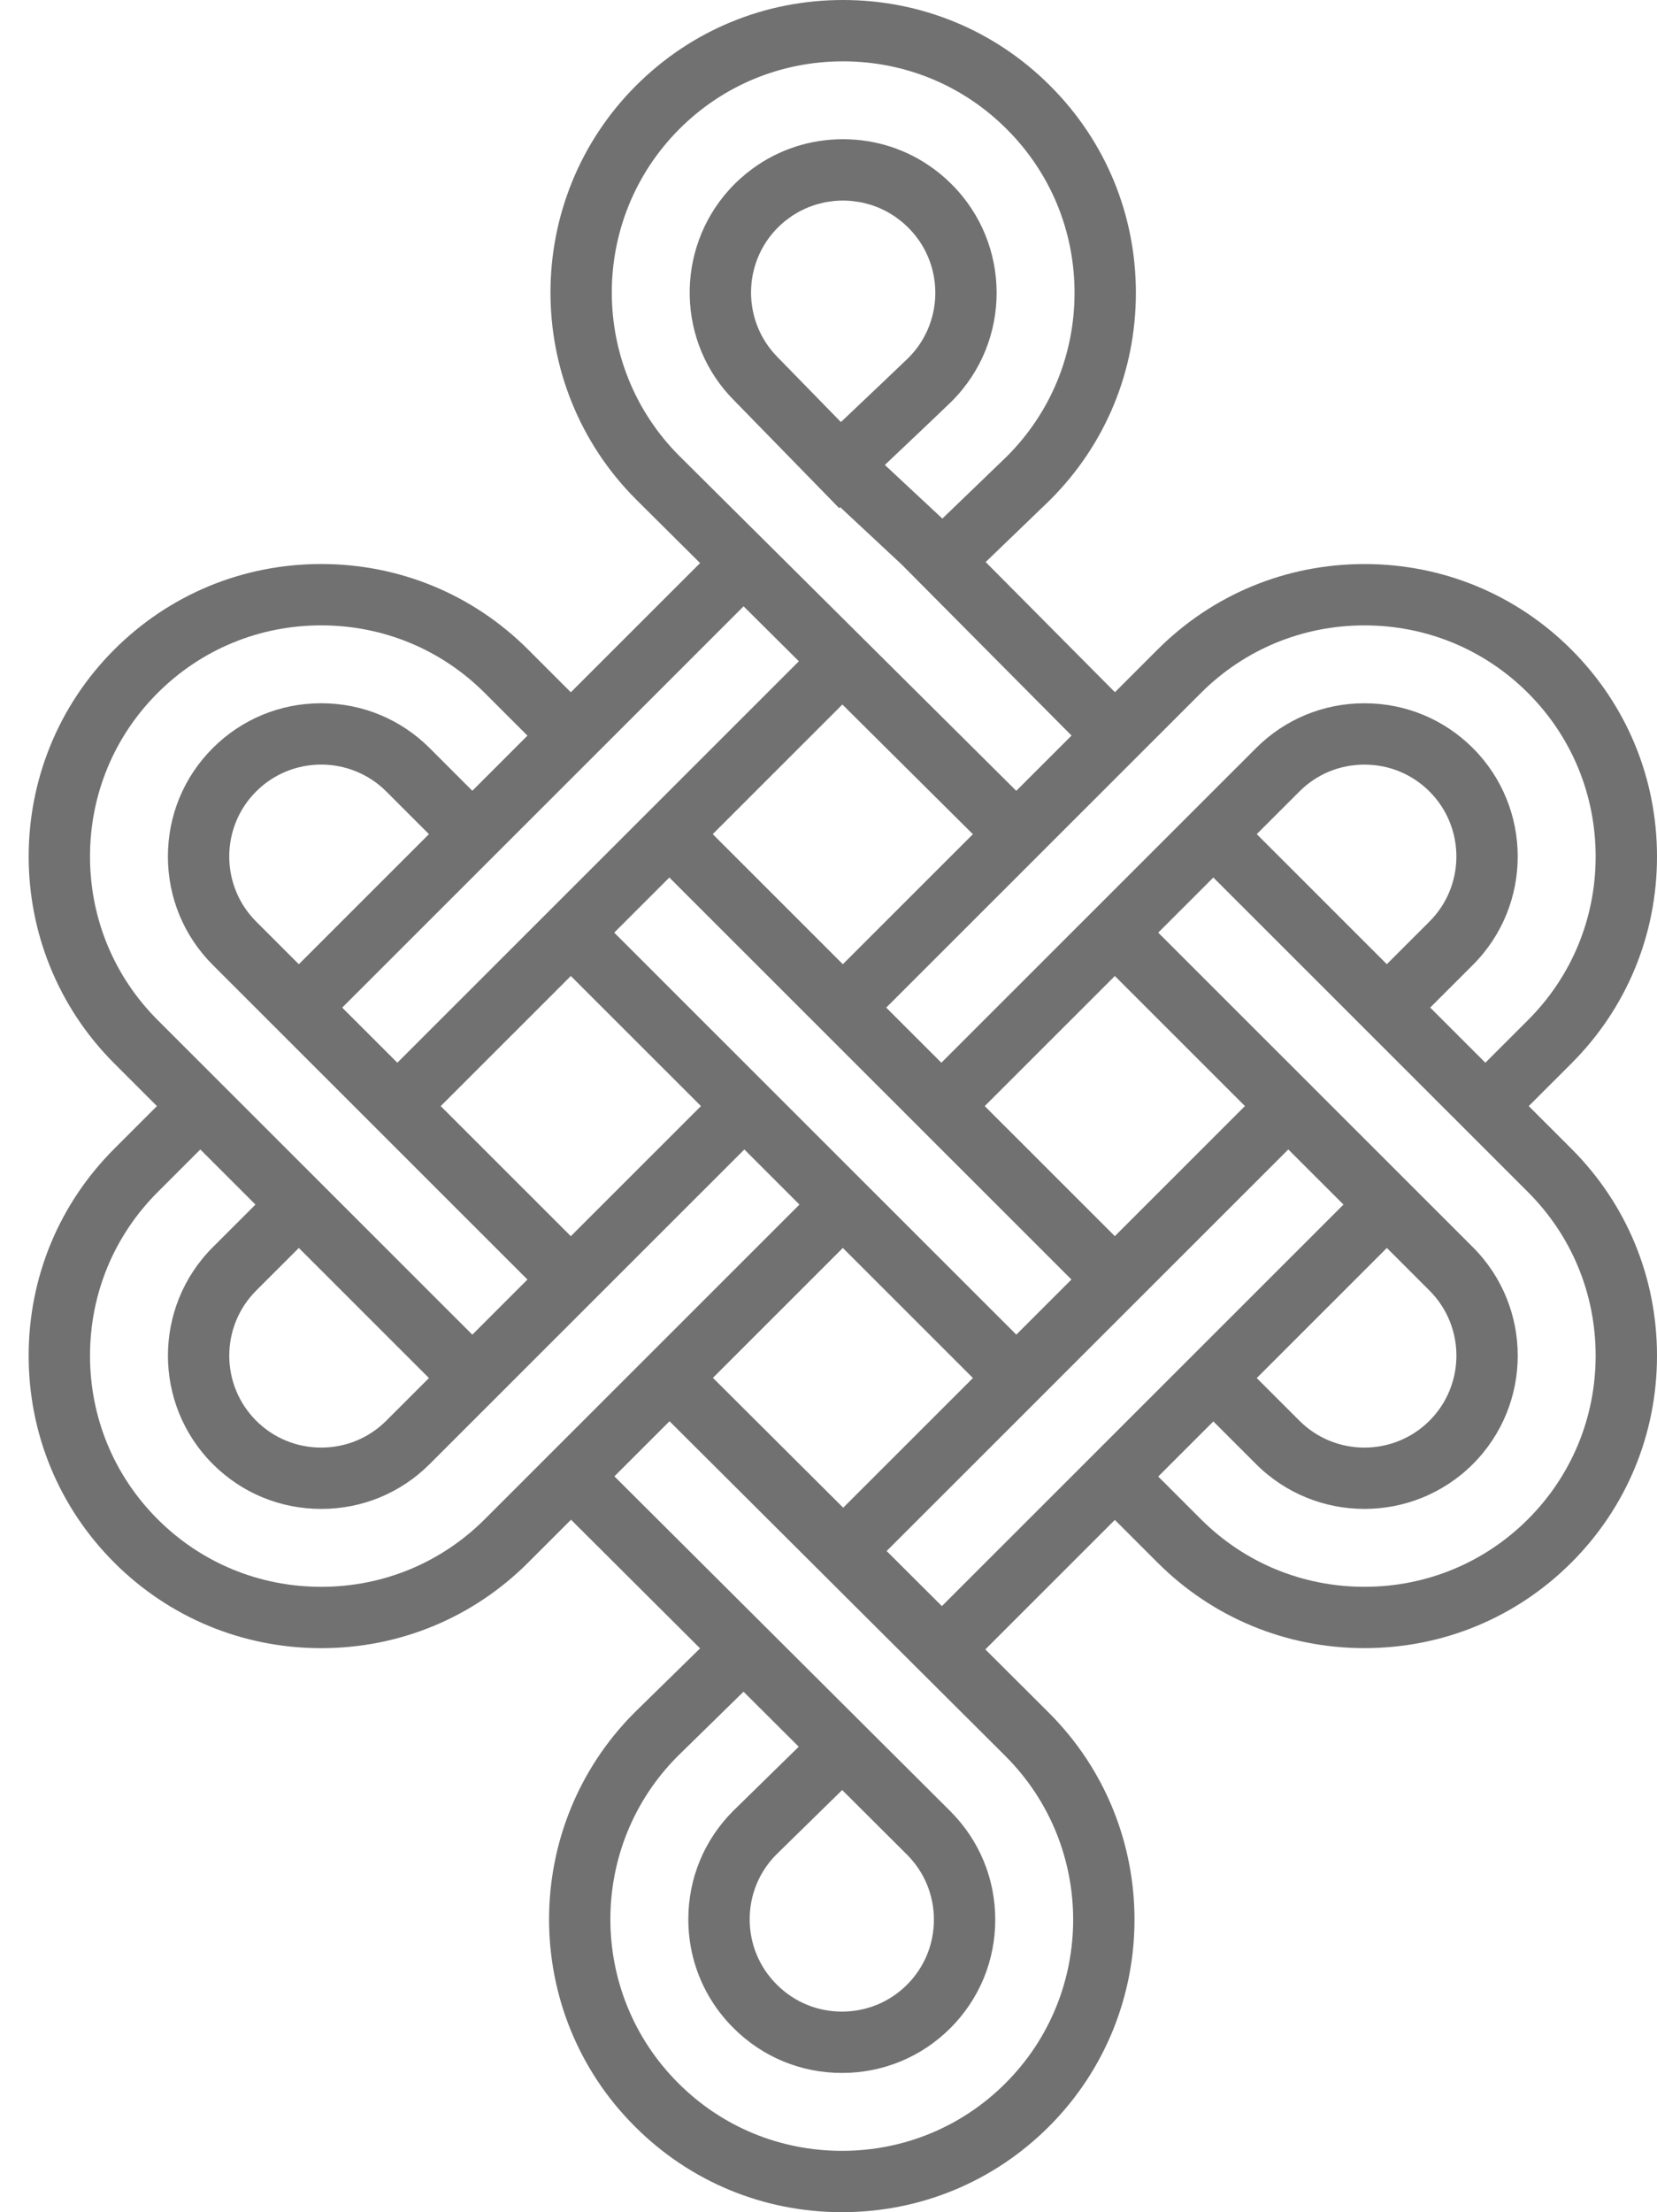 <?xml version="1.0" encoding="UTF-8" standalone="no"?><svg xmlns="http://www.w3.org/2000/svg" xmlns:xlink="http://www.w3.org/1999/xlink" fill="#717171" height="679" preserveAspectRatio="xMidYMid meet" version="1" viewBox="-8.8 0.0 508.8 679.0" width="508.8" zoomAndPan="magnify"><g id="change1_1"><path d="M 460.391 466.297 C 447.004 479.676 429.168 487.047 410.172 487.047 C 391.176 487.047 373.34 479.676 359.949 466.297 L 346.848 453.203 L 363.773 436.285 L 376.879 449.379 C 395.234 467.727 425.105 467.727 443.465 449.379 C 461.824 431.027 461.828 401.172 443.473 382.824 L 346.848 286.258 L 363.773 269.34 L 425.508 331.035 L 447.297 352.812 L 460.398 365.906 C 473.789 379.289 481.16 397.113 481.16 416.098 C 481.16 435.086 473.781 452.91 460.391 466.297 Z M 280.414 492.969 L 263.453 476.066 L 303.27 436.277 L 326.699 412.855 L 386.789 352.805 L 403.73 369.73 L 363.773 409.66 L 320.207 453.203 Z M 269.711 569.266 C 275.031 574.582 277.965 581.668 277.965 589.223 C 277.965 596.773 275.031 603.863 269.711 609.184 C 264.387 614.504 257.293 617.438 249.738 617.434 C 249.738 617.434 249.734 617.434 249.734 617.434 C 242.18 617.434 235.09 614.504 229.746 609.16 L 229.66 609.082 C 224.336 603.754 221.398 596.664 221.398 589.109 C 221.395 581.562 224.328 574.473 229.652 569.152 L 249.801 549.426 Z M 299.957 539.035 C 327.648 566.707 327.648 611.738 299.957 639.414 C 286.566 652.797 268.727 660.172 249.73 660.172 C 230.734 660.172 212.898 652.805 199.527 639.441 L 199.402 639.316 C 171.707 611.641 171.707 566.598 199.336 538.988 L 219.508 519.238 L 236.461 536.133 L 216.332 555.836 C 207.445 564.715 202.555 576.535 202.559 589.117 C 202.559 593.047 203.039 596.902 203.969 600.621 C 206.012 608.797 210.238 616.293 216.359 622.414 L 216.445 622.496 C 225.324 631.371 237.148 636.262 249.734 636.262 C 249.734 636.262 249.734 636.262 249.738 636.262 C 262.324 636.262 274.148 631.371 283.031 622.496 C 291.91 613.621 296.801 601.805 296.801 589.223 C 296.801 576.641 291.91 564.824 282.988 555.906 L 249.922 522.953 L 249.922 522.957 L 179.859 453.145 L 196.785 436.23 L 273.773 512.941 L 299.812 538.887 Z M 140.059 466.297 C 126.664 479.684 108.828 487.055 89.828 487.055 C 70.832 487.055 52.992 479.684 39.598 466.297 C 26.211 452.914 18.836 435.09 18.84 416.105 C 18.84 397.117 26.215 379.293 39.609 365.906 L 52.711 352.812 L 69.641 369.73 L 56.535 382.824 C 38.18 401.172 38.18 431.023 56.535 449.371 C 65.422 458.25 77.246 463.141 89.832 463.145 C 89.836 463.145 89.84 463.145 89.844 463.145 C 102.43 463.145 114.25 458.258 123.133 449.379 L 162.191 410.344 L 179.805 392.742 L 219.758 352.812 L 236.684 369.73 Z M 39.609 313.094 C 26.215 299.707 18.84 281.879 18.84 262.895 C 18.836 243.91 26.211 226.086 39.598 212.703 C 52.992 199.316 70.832 191.945 89.828 191.945 C 108.828 191.945 126.664 199.316 140.059 212.703 L 153.16 225.797 L 136.234 242.715 L 123.133 229.621 C 114.246 220.742 102.422 215.852 89.828 215.852 C 77.238 215.852 65.41 220.742 56.527 229.621 C 47.645 238.496 42.758 250.312 42.758 262.895 C 42.762 275.477 47.652 287.297 56.535 296.176 L 80.398 320.023 L 113.207 352.812 L 153.16 392.742 L 136.234 409.66 L 96.281 369.73 L 52.711 326.188 Z M 69.855 282.863 C 58.84 271.852 58.836 253.938 69.848 242.934 C 80.867 231.922 98.793 231.926 109.812 242.934 L 122.914 256.027 L 82.961 295.957 Z M 219.527 186.098 C 224.934 191.469 230.68 197.176 236.504 202.965 L 113.207 326.188 L 101.09 314.074 L 96.281 309.27 L 136.234 269.34 L 179.805 225.797 Z M 230.07 109.738 C 219.059 98.73 219.062 80.816 230.078 69.809 C 230.762 69.129 231.469 68.492 232.195 67.895 C 232.387 67.738 232.594 67.609 232.789 67.457 C 233.34 67.031 233.895 66.605 234.469 66.223 C 234.66 66.094 234.867 65.988 235.062 65.867 C 235.66 65.492 236.254 65.125 236.871 64.801 C 237.051 64.707 237.242 64.633 237.422 64.539 C 238.066 64.219 238.715 63.906 239.375 63.637 C 239.574 63.555 239.785 63.496 239.988 63.418 C 240.637 63.172 241.289 62.93 241.949 62.734 C 242.27 62.641 242.598 62.574 242.922 62.492 C 243.473 62.348 244.023 62.195 244.578 62.086 C 245.289 61.949 246.008 61.855 246.73 61.77 C 246.906 61.75 247.082 61.711 247.258 61.695 C 248.18 61.605 249.113 61.559 250.051 61.559 C 250.984 61.559 251.906 61.605 252.824 61.695 C 253.227 61.734 253.621 61.809 254.02 61.867 C 254.512 61.934 255.008 61.988 255.492 62.082 C 256.242 62.23 256.988 62.422 257.727 62.629 C 257.855 62.664 257.988 62.688 258.117 62.727 C 258.941 62.969 259.75 63.254 260.551 63.574 C 260.602 63.594 260.648 63.605 260.699 63.629 C 261.48 63.945 262.254 64.309 263.012 64.699 C 263.078 64.73 263.148 64.758 263.215 64.793 C 263.914 65.16 264.598 65.578 265.273 66.008 C 265.391 66.086 265.516 66.148 265.633 66.223 C 266.254 66.637 266.855 67.094 267.449 67.559 C 267.605 67.68 267.766 67.781 267.918 67.906 C 268.648 68.504 269.359 69.145 270.043 69.824 L 270.141 69.922 C 272.203 71.984 273.883 74.289 275.172 76.746 C 280.762 87.398 279.086 100.898 270.137 109.844 C 268.867 111.109 258.652 120.801 249.41 129.551 L 230.164 109.832 Z M 199.82 139.969 C 172.133 112.293 172.137 67.258 199.832 39.578 C 213.223 26.195 231.055 18.828 250.051 18.828 C 269.047 18.828 286.883 26.195 300.27 39.578 L 300.387 39.691 C 313.773 53.07 321.148 70.895 321.148 89.883 C 321.148 108.84 313.797 126.637 300.445 140.012 L 280.562 159.172 L 262.902 142.711 C 270.676 135.352 281.895 124.719 283.461 123.152 C 301.816 104.809 301.816 74.953 283.441 56.59 L 283.348 56.492 C 282.777 55.93 282.199 55.379 281.609 54.848 C 281.488 54.734 281.359 54.633 281.234 54.52 C 280.762 54.102 280.285 53.688 279.797 53.289 C 279.703 53.211 279.605 53.141 279.512 53.066 C 278.98 52.641 278.449 52.223 277.906 51.824 C 277.879 51.805 277.852 51.785 277.824 51.77 C 269.82 45.902 260.188 42.73 250.051 42.73 C 239.91 42.73 230.266 45.91 222.258 51.781 C 222.238 51.797 222.219 51.809 222.199 51.824 C 221.648 52.23 221.105 52.652 220.566 53.086 C 220.48 53.156 220.395 53.219 220.309 53.285 C 219.812 53.691 219.328 54.113 218.848 54.539 C 218.73 54.645 218.609 54.742 218.492 54.848 C 217.902 55.379 217.324 55.93 216.758 56.492 C 216.184 57.066 215.629 57.652 215.09 58.246 C 198.414 76.699 198.965 105.273 216.668 122.965 L 248.883 155.973 L 249.191 155.676 L 268.035 173.238 L 320.23 225.773 L 303.258 242.734 C 279.703 219.336 201.746 141.891 199.918 140.062 Z M 166.48 299.57 L 206.438 339.5 L 166.48 379.43 L 126.527 339.5 Z M 289.938 256.047 L 250.004 295.957 L 210.051 256.027 L 249.863 216.238 C 266.16 232.426 281.469 247.633 289.938 256.047 Z M 82.961 383.043 L 122.914 422.973 L 109.812 436.066 C 104.488 441.387 97.395 444.316 89.844 444.316 C 89.84 444.316 89.84 444.316 89.836 444.316 C 82.281 444.316 75.184 441.383 69.855 436.059 C 58.844 425.051 58.844 407.145 69.855 396.137 Z M 210.109 422.914 L 250.004 383.043 L 289.949 422.965 L 250.113 462.773 Z M 303.27 409.648 L 263.324 369.73 L 219.758 326.188 L 179.805 286.258 L 196.73 269.34 L 236.684 309.27 L 280.254 352.812 L 320.195 392.73 Z M 333.52 379.422 L 293.574 339.5 L 333.527 299.57 L 373.469 339.492 Z M 430.152 396.137 C 441.164 407.145 441.16 425.055 430.145 436.066 C 419.129 447.074 401.207 447.07 390.199 436.066 L 377.098 422.973 L 417.051 383.043 Z M 377.098 256.027 L 390.199 242.934 C 395.52 237.613 402.613 234.688 410.172 234.688 C 417.727 234.688 424.82 237.613 430.141 242.934 C 441.152 253.938 441.152 271.848 430.141 282.852 L 417.039 295.945 Z M 359.949 212.703 C 373.34 199.324 391.176 191.953 410.172 191.953 C 429.168 191.953 447.004 199.324 460.391 212.703 C 473.781 226.09 481.16 243.914 481.16 262.902 C 481.16 281.887 473.789 299.711 460.398 313.094 L 447.297 326.188 L 438.828 317.723 L 430.359 309.262 L 443.465 296.164 C 461.82 277.82 461.82 247.969 443.465 229.621 C 434.586 220.746 422.762 215.859 410.172 215.859 C 397.578 215.859 385.758 220.746 376.879 229.621 L 280.254 326.188 L 263.324 309.27 L 303.301 269.32 L 346.824 225.82 Z M 460.617 339.5 L 473.723 326.406 L 473.719 326.406 C 490.668 309.469 500 286.914 500 262.898 C 500 238.887 490.66 216.332 473.711 199.391 C 456.766 182.453 434.199 173.125 410.172 173.125 C 386.145 173.125 363.574 182.453 346.629 199.391 L 333.551 212.461 L 293.859 172.512 L 313.586 153.504 L 313.707 153.383 C 330.652 136.449 339.984 113.895 339.984 89.883 C 339.984 65.867 330.652 43.312 313.707 26.379 L 313.594 26.266 C 296.645 9.328 274.078 0 250.051 0 C 226.023 0 203.457 9.328 186.512 26.266 C 151.469 61.285 151.465 118.262 186.52 153.301 L 186.613 153.395 C 187.188 153.965 194.977 161.703 206.168 172.824 L 166.48 212.484 L 153.379 199.391 C 136.43 182.449 113.859 173.117 89.828 173.117 C 65.801 173.117 43.23 182.449 26.277 199.391 C -8.758 234.406 -8.754 291.387 26.289 326.406 L 39.391 339.5 L 26.289 352.594 C 9.336 369.535 0 392.09 0 416.105 C -0.004 440.117 9.332 462.672 26.277 479.609 C 43.23 496.551 65.801 505.883 89.828 505.883 C 113.859 505.883 136.43 496.551 153.379 479.609 L 166.539 466.457 L 206.168 505.945 L 186.082 525.605 C 151.039 560.629 151.039 617.609 186.062 652.609 L 186.188 652.734 C 203.133 669.672 225.699 679 249.73 679 C 273.762 679 296.328 669.668 313.277 652.727 C 348.316 617.711 348.316 560.734 313.32 525.762 L 293.781 506.289 L 293.758 506.262 L 333.527 466.516 L 346.629 479.609 C 363.574 496.547 386.145 505.871 410.172 505.871 C 434.199 505.871 456.766 496.547 473.711 479.609 C 490.66 462.672 500 440.113 500 416.098 C 500 392.086 490.668 369.531 473.723 352.594 L 460.617 339.5" fill="inherit"/></g></svg>